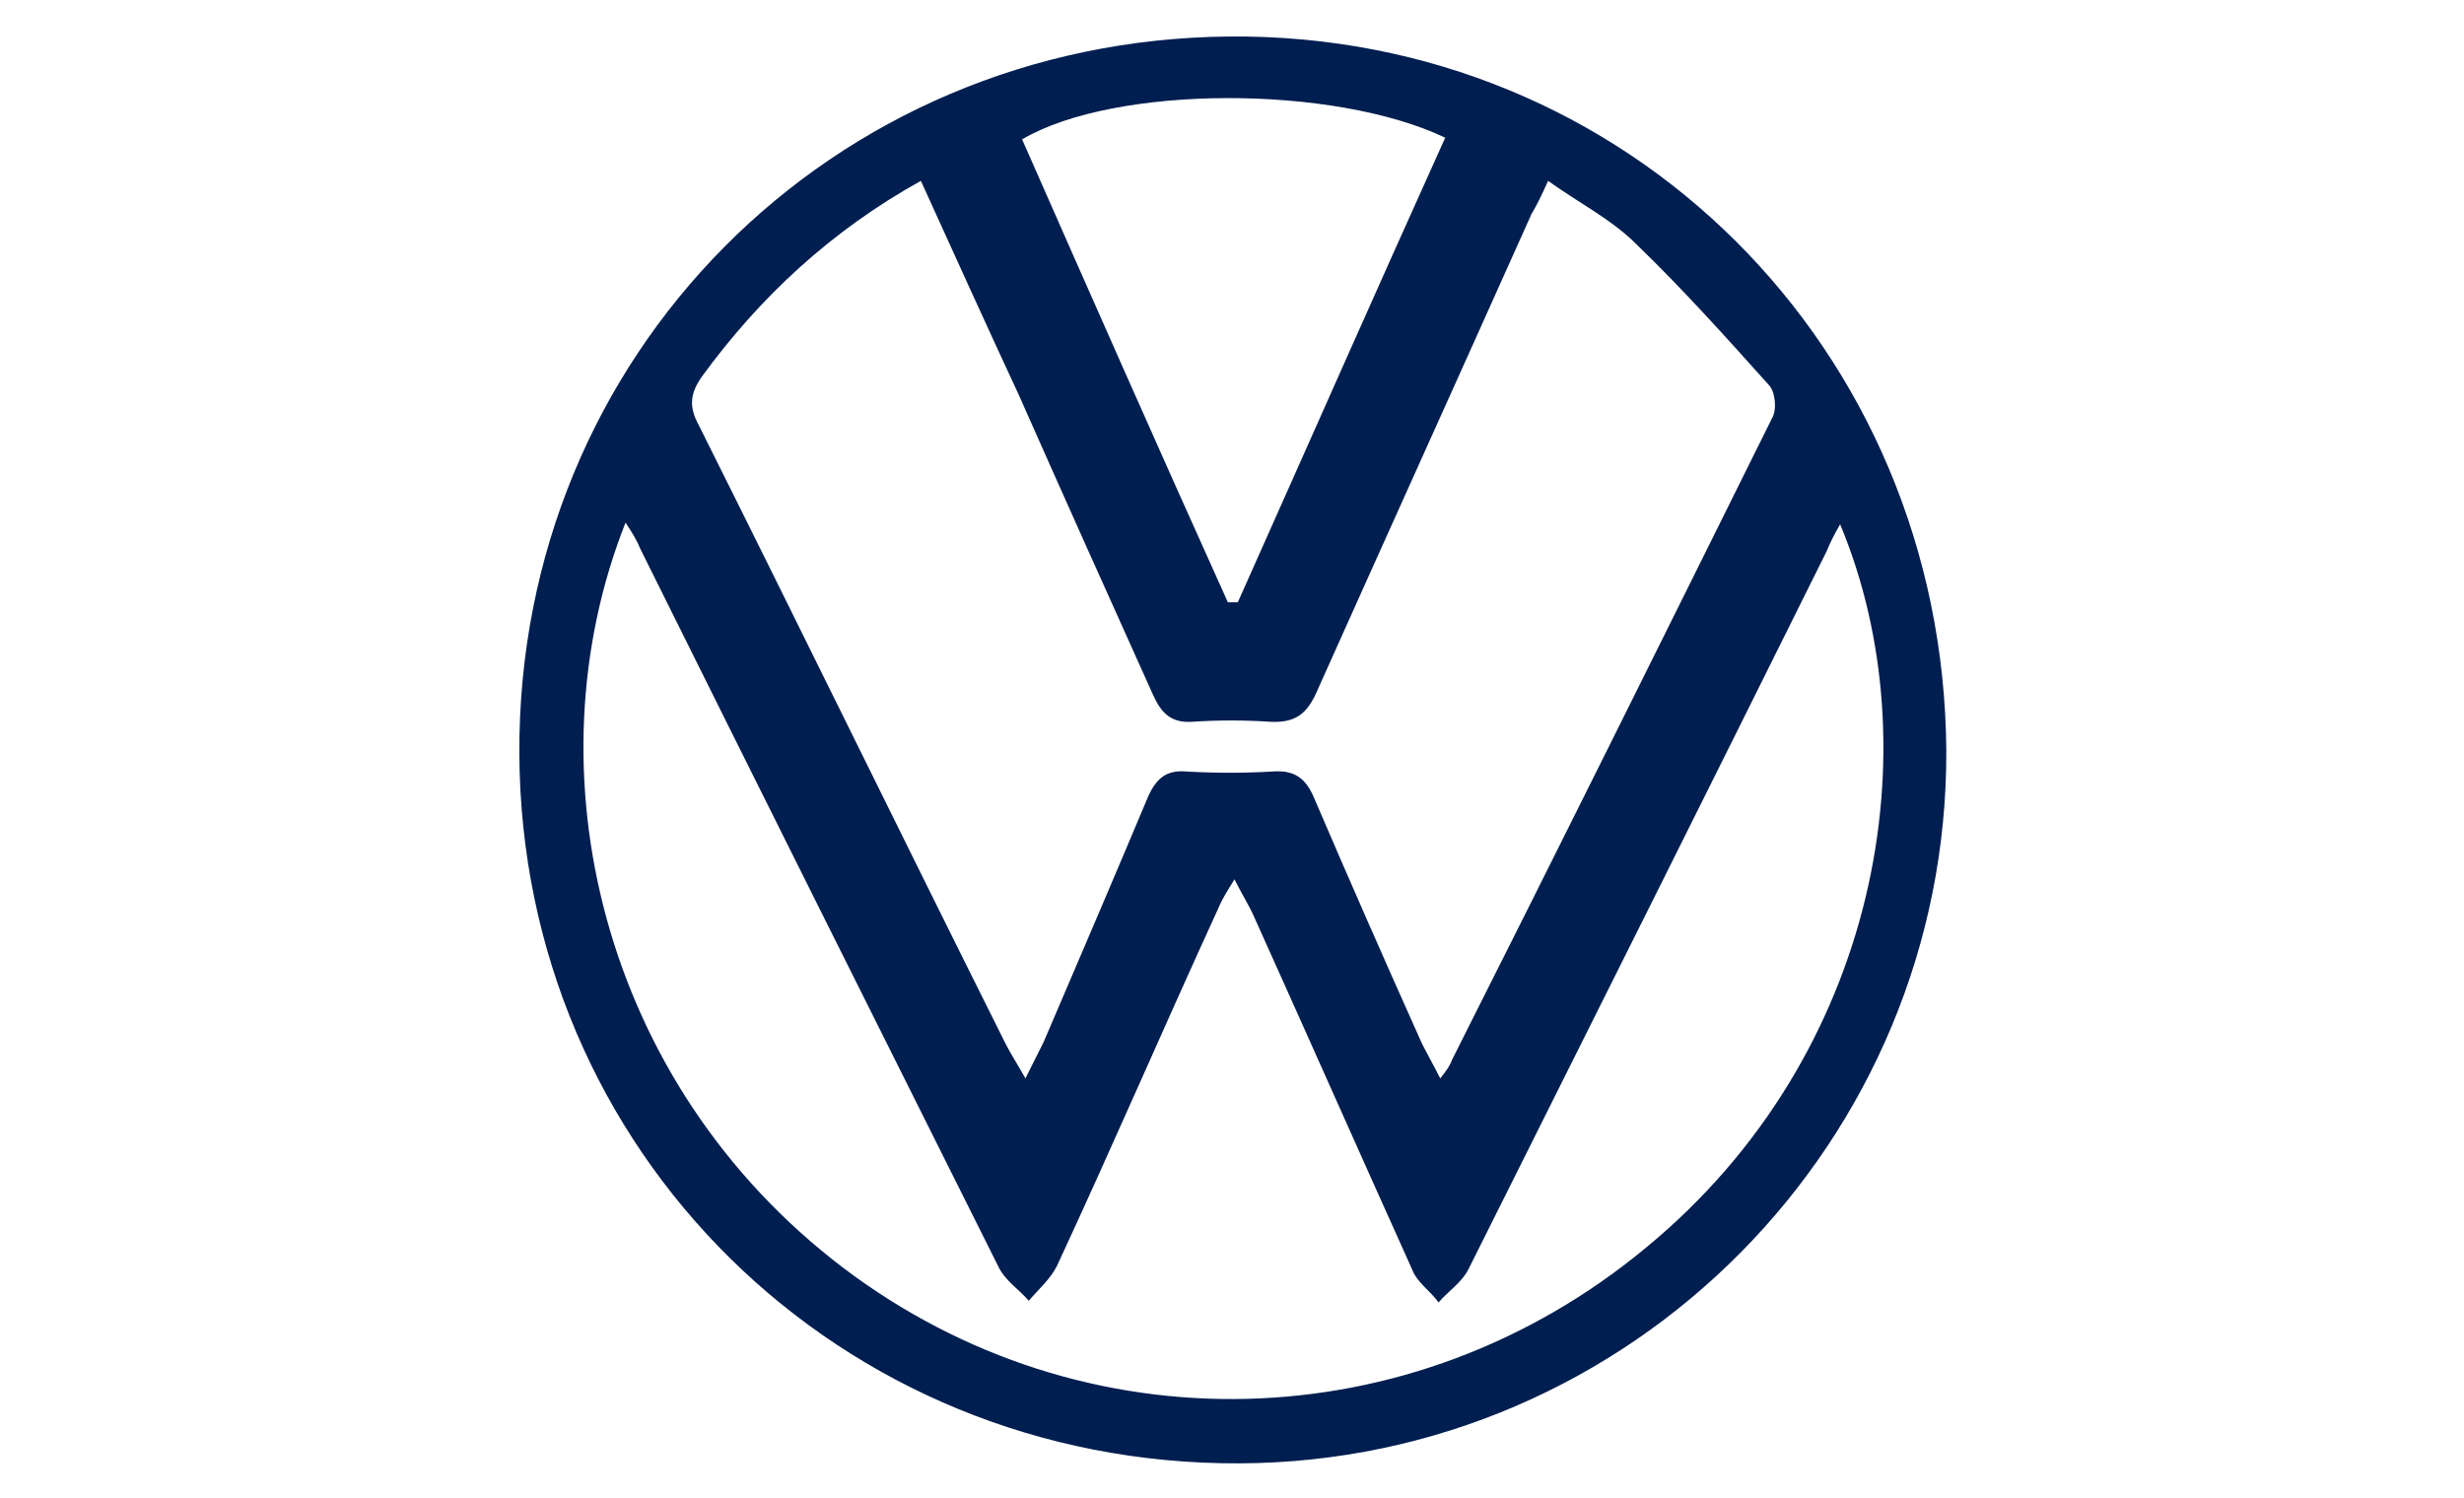 <?xml version="1.0" encoding="utf-8"?>
<!-- Generator: Adobe Illustrator 21.0.0, SVG Export Plug-In . SVG Version: 6.00 Build 0)  -->
<svg version="1.1" id="Layer_1" xmlns="http://www.w3.org/2000/svg" xmlns:xlink="http://www.w3.org/1999/xlink" x="0px" y="0px"
	 viewBox="0 0 148.5 90.3" style="enable-background:new 0 0 148.5 90.3;" xml:space="preserve">
<style type="text/css">
	.st0{display:none;}
	.st1{display:inline;fill:#CB0000;}
	.st2{display:inline;fill:#020202;}
	.st3{display:inline;fill:#040404;}
	.st4{display:inline;fill:#060606;}
	.st5{display:inline;fill:#080808;}
	.st6{display:inline;fill:#191919;}
	.st7{display:inline;fill:#030303;}
	.st8{fill:#797E88;}
	.st9{display:inline;}
	.st10{display:inline;fill:#00095B;}
	.st11{display:inline;fill:#FFFFFF;}
	.st12{fill:#EB0A1E;}
	.st13{fill:#FFFFFF;}
	.st14{fill:none;stroke:#000000;stroke-width:0.329;stroke-miterlimit:10;}
	.st15{fill:#FEFEFE;}
	.st16{fill:#0099D9;}
	.st17{fill:#001E50;}
</style>
<g class="st0">
	<path class="st1" d="M8.4,46.1c-2,0-3.9,0-5.9,0c-0.6,0-0.9-0.2-0.7-0.7c0.1-0.5-0.5-1.4,0.7-1.5C5,43.6,5,43.5,5,40.9
		c0-2.2,0-4.4,0-6.6c0-1.8-0.2-2-2-2.2c-0.4,0-1,0.2-1.2-0.3c-0.2-0.5-0.1-1.2,0-1.8c0-0.3,0.4-0.3,0.6-0.3c3.9,0,7.9,0,11.8,0
		c0.8,0,0.8,0.4,0.7,0.9c-0.1,0.5,0.5,1.4-0.6,1.4c-3,0.2-2.6,0.6-2.7,3c0,1,0.3,1.2,1.2,1.2c2.6-0.1,5.3-0.1,7.9,0
		c0.8,0,1.1-0.2,1-1c0-0.2,0-0.4,0-0.6c0-2.4,0-2.5-2.4-2.7c-1.3-0.1-0.7-1-0.8-1.5c-0.1-0.7,0.2-0.9,0.9-0.8c3.8,0,7.6,0,11.3,0
		c0.7,0,1,0.2,0.9,1c-0.1,0.6,0.4,1.4-0.9,1.5c-2.3,0.1-2.4,0.3-2.4,2.6c0,2.4,0,4.8,0,7.2c0,1.4,0.2,1.6,1.6,1.8
		c0.3,0,0.5,0.1,0.8,0.1c1.4,0,0.9,1,0.9,1.7c0.1,0.9-0.7,0.6-1.1,0.6c-3.7,0-7.3,0-11,0c-0.4,0-1.1,0.3-1-0.5
		c0.1-0.6-0.6-1.6,0.8-1.8c2.4-0.4,2.4-0.4,2.5-3c0-0.9-0.2-1.3-1.2-1.2c-2.7,0.1-5.3,0-8,0c-0.6,0-1,0.1-0.9,0.8c0,0.1,0,0.3,0,0.4
		c0,2.7,0,2.7,2.6,3c1.2,0.1,0.5,1,0.7,1.5c0.2,0.6-0.2,0.8-0.7,0.7C12.3,46.1,10.3,46.1,8.4,46.1z"/>
	<path class="st1" d="M81.4,41.8c0-3,0.1-5.7,0-8.4c0-1.4-1.3-1.2-2.2-1.3c-0.7-0.1-1-0.3-1-1c-0.1-1.2,0.3-1.4,1.4-1.4
		c2.7,0.1,5.5,0,8.2,0c0.7,0,1,0.1,0.9,0.9c-0.1,0.6,0.5,1.5-0.8,1.5c-0.2,0-0.4,0-0.7,0c-1.6,0.2-1.8,0.5-1.8,2c0,3.6,0,7.3,0,10.9
		c0,0.8-0.1,1.1-1,1.1c-2.3-0.1-4.6-0.1-6.9,0c-0.9,0-1.5-0.3-2.1-1c-2.5-3.4-5.1-6.7-7.7-10.1c-0.2-0.2-0.3-0.5-0.7-0.6
		c0,2.8,0,5.5,0,8.2c0,0.6,0.4,1,1.1,1.1c0.3,0,0.7,0.1,1,0.2c1.2,0.2,1.5,0.7,1.3,1.9c-0.1,0.4-0.4,0.4-0.6,0.4c-3.1,0-6.2,0-9.2,0
		c-0.6,0-0.8-0.3-0.7-0.8c0.1-0.5-0.5-1.3,0.6-1.5c2.6-0.3,2.6-0.2,2.6-3.1c0-2.2,0-4.3,0-6.5c0-1.8-0.2-2-2-2.2
		c-1.1-0.1-1.7-1-1.3-2.1c0.1-0.4,0.4-0.3,0.7-0.3c3.6,0,7.1,0,10.7,0c0.8,0,1.4,0.5,1.8,1.1c2.5,3.3,4.9,6.5,7.4,9.7
		C80.7,40.9,80.9,41.2,81.4,41.8z"/>
	<path class="st2" d="M48.5,54.9c1-0.3,1.5,0,1.7,1c0.3,1.3,0.8,2.6,1.3,4.2c0.5-1.6,0.9-2.9,1.3-4.2c0.2-0.6,0.4-1.1,1.3-1
		c0.8,0,1.1,0.2,1.3,1c0.4,1.4,0.9,2.7,1.4,4.3c0.5-1.5,0.9-2.8,1.3-4.2c0.2-0.9,0.6-1.3,1.7-0.9c-0.6,1.9-1.2,3.9-1.9,5.8
		c-0.2,0.6-0.9,0.2-1.4,0.3c-0.4,0.1-0.7-0.1-0.8-0.6c-0.4-1.4-0.9-2.9-1.5-4.6c-0.5,1.5-1,2.7-1.3,4c-0.2,1.3-1,1.2-2,1.2
		c-0.3,0-0.4-0.1-0.5-0.4C49.7,58.7,49.1,56.8,48.5,54.9z"/>
	<path class="st3" d="M129.8,55.4c-0.2,0.1-0.4,0.2-0.6,0.3c-0.4,0-0.4-0.2-0.3-0.5c1.4-1.2,2.9-1.1,4,0.6c0.2-0.2,0.4-0.5,0.6-0.7
		c0.8-0.7,1.7-0.9,2.7-0.6c1,0.3,1.5,1,1.6,1.9c0.1,1.3,0.1,2.7,0.1,4c0,0.5-0.2,0.6-0.6,0.6c-0.4,0-0.7,0-0.7-0.5
		c0-1.1,0-2.2,0-3.3c0-0.8-0.2-1.6-1.1-1.8c-0.9-0.2-1.7,0.3-2,1.3c-0.4,1.2-0.1,2.3-0.2,3.5c0,0.4,0.1,0.8-0.6,0.8
		c-0.6,0-0.7-0.2-0.7-0.8c0-1,0-1.9,0-2.9c0-0.7-0.2-1.4-0.7-1.9C130.7,55.3,130.3,55.3,129.8,55.4z"/>
	<path class="st2" d="M13.4,55.6c0.6-0.3,1-0.6,1.5-0.8c2.3-0.7,4,0.5,4,2.9c0,0.9,0,1.7,0,2.6c0,0.5-0.1,0.7-0.6,0.7
		c-0.6,0-0.7-0.2-0.7-0.7c0-0.9,0-1.8,0-2.7c0-1.4-0.5-2-1.6-2.1c-1.1-0.2-2.2,0.6-2.5,1.7c-0.3,1-0.1,2-0.1,3c0,0.5,0,0.9-0.7,0.8
		c-0.7,0-0.6-0.4-0.6-0.8c0-2.2,0-4.4,0-6.5c0-0.4-0.1-0.8,0.6-0.8c0.6,0,0.6,0.3,0.6,0.8C13.4,54.3,13.4,54.9,13.4,55.6z"/>
	<path class="st4" d="M6.5,52.9c1.1,0,2.3,0,3.4,0c0.4,0,0.7,0,0.7,0.5c0,0.5-0.3,0.5-0.7,0.5c-0.1,0-0.2,0-0.3,0
		c-2.5,0-2.5,0-2.5,2.6c0,1.3,0,2.6,0,3.9c0,0.5-0.1,0.7-0.7,0.7c-0.6,0-0.7-0.2-0.7-0.7c0-1.9,0-3.8,0-5.7c0-0.6-0.2-0.8-0.8-0.8
		c-0.7,0-1.3,0-2,0c-0.3,0-0.7,0.1-0.7-0.5c0-0.6,0.4-0.5,0.7-0.5C4.2,52.9,5.4,52.9,6.5,52.9z"/>
	<path class="st3" d="M86.9,58.6c0-0.4,0-0.8,0-1.2c0-0.6,0.1-1.2-0.9-1.1c-0.3,0-0.5-0.1-0.5-0.4c0-0.4,0.2-0.5,0.5-0.5
		c0.7,0.1,0.8-0.3,0.9-0.9c0.2-1.4,1.8-2.2,3.2-1.7c0.3,0.1,0.3,0.3,0.3,0.5c0,0.3-0.1,0.4-0.4,0.4c-0.3,0-0.7,0-1,0
		c-0.7,0.1-0.9,0.6-0.8,1.2c0,0.7,0.6,0.3,0.9,0.5c0.4,0.2,1.3-0.5,1.3,0.5c0,0.8-0.8,0.4-1.2,0.4c-0.8,0-1,0.2-1,1
		c0.1,1,0,2.1,0,3.1c0,0.4-0.1,0.7-0.6,0.7c-0.5,0-0.7-0.2-0.7-0.7C86.9,59.8,86.9,59.2,86.9,58.6z"/>
	<path class="st5" d="M70.3,55.9c0.7-0.8,1.4-1.4,2.4-1.4c0.3,0,0.7-0.1,0.7,0.5c0,0.4-0.2,0.5-0.6,0.6c-1.9,0.3-2.4,0.9-2.4,2.8
		c0,0.7,0,1.3,0,2c0,0.5,0,0.7-0.6,0.7c-0.6,0-0.7-0.3-0.6-0.8c0-1.6,0-3.2,0-4.9c0-0.4-0.2-0.8,0.5-0.9c0.8,0,0.5,0.5,0.6,0.9
		C70.2,55.5,70.3,55.6,70.3,55.9z"/>
	<path class="st3" d="M106.7,55.7c0.7-0.7,1.3-1.3,2.3-1.3c0.3,0,0.7-0.1,0.7,0.4c0,0.4-0.2,0.5-0.6,0.6c-2,0.3-2.4,0.9-2.5,3
		c0,0.6,0,1.3,0,1.9c0,0.4-0.1,0.7-0.6,0.7c-0.5,0-0.6-0.2-0.6-0.7c0-1.7,0-3.3,0-5c0-0.4-0.2-0.8,0.5-0.9c0.6,0,0.6,0.4,0.6,0.8
		C106.6,55.4,106.7,55.5,106.7,55.7z"/>
	<path class="st3" d="M128.9,55.2c0,0.2,0.1,0.4,0.3,0.5c-1,1.4-0.7,2.9-0.7,4.5c0,1-0.4,1.1-1.2,0.7c-0.2-1.9,0-3.7-0.1-5.6
		c0-0.3,0-0.5,0.4-0.5c0.3,0,0.6-0.1,0.7,0.3c0,0.2,0,0.5,0.3,0.4C128.8,55.4,128.8,55.3,128.9,55.2z"/>
	<path class="st6" d="M128.7,55.4c-0.1,0.2-0.3,0.3-0.4,0c-0.1-0.3-0.1-0.7-0.6-0.6c-0.5,0.1-0.3,0.6-0.3,0.9c0,1.7,0,3.4-0.1,5.1
		c-0.1-1.9-0.1-3.9-0.2-5.8c0-0.3,0.1-0.5,0.5-0.4c0.3,0,0.7-0.2,0.8,0.3C128.5,55.1,128.4,55.4,128.7,55.4z"/>
	<path class="st6" d="M129.8,55.4c0.5-0.3,0.9-0.3,1.3,0.1C130.7,55.5,130.3,55.4,129.8,55.4z"/>
	<path class="st1" d="M111.8,30.6c-1.1-0.4-2.3-0.7-3.6-0.8c-2.9-0.2-5.8,0-8.2-0.1c-3.4,0-6.4,0-9.3,0c-0.6,0-0.8,0.1-0.8,0.8
		c0,1.5,0,1.5,1.5,1.6c0.9,0.1,1.6,0.4,1.6,1.4c0,3,0,5.9,0,8.9c0,0.7-0.3,1.2-1.1,1.3c-0.4,0-0.8,0.2-1.2,0.2
		c-1.3,0-0.7,0.9-0.8,1.5c-0.2,0.7,0.3,0.7,0.9,0.7c5.5,0,11.1,0,16.6,0c1.4,0,2.7-0.3,4-0.7c3.4-1.1,5.4-3.8,5.5-7.2
		C117,34.5,115.3,31.9,111.8,30.6z M109.4,38.7c-0.1,2.8-1.3,4.1-4.2,4.3c-1.7,0.1-3.3,0-5,0c-0.5,0-0.7-0.2-0.7-0.7
		c0-1.4,0-2.9,0-4.3c0-1.4,0-2.9,0-4.3c0-0.5,0.1-0.7,0.7-0.7c1.8,0,3.6,0,5.3,0.1c2.4,0.1,3.7,1.4,3.8,3.9
		C109.4,37.5,109.4,38.1,109.4,38.7z"/>
	<path class="st1" d="M59.1,37.4C58.9,34,57,31.9,54,30.5c-2.6-1.2-5.4-1.4-8.3-1.4c-3.1,0-6.1,0.3-8.9,1.6
		c-2.9,1.5-4.6,3.8-4.6,7.1c0,3.3,1.6,5.7,4.6,7.2c2.2,1.1,4.5,1.5,6.9,1.6c3.6,0.2,7.1,0.1,10.5-1.4C57.5,43.7,59.2,41.2,59.1,37.4
		z M51.3,40.1c-0.4,1.8-1.5,2.8-3.2,3.3c-1.6,0.4-3.3,0.4-4.9-0.1c-1.5-0.4-2.5-1.3-2.9-2.8c-0.5-1.7-0.5-3.4,0-5.1
		c0.5-1.6,1.6-2.4,3.1-2.8c0.8-0.2,1.6-0.3,2.4-0.3c0.6,0.1,1.2,0.1,1.8,0.2c2.3,0.4,3.6,1.7,3.9,4C51.6,37.6,51.6,38.9,51.3,40.1z"
		/>
	<path class="st1" d="M145.9,43.8c-1.9,0-2.8-1.1-3.7-2.5c-2.2-3.5-4.5-6.9-6.7-10.3c-0.6-0.9-1.3-1.3-2.4-1.3c-3.5,0-7,0-10.6,0
		c-1.6,0-1.4-0.3-1.4,1.4c0,0.7,0.2,1,0.9,1c0.5,0,1,0.1,1.4,0.2c1.4,0.2,1.6,0.6,0.9,1.9c-1.6,2.6-3.2,5.1-4.7,7.7
		c-0.8,1.4-1.7,2.1-3.2,2c-1.3,0-0.7,1-0.8,1.5c-0.2,0.7,0.3,0.7,0.9,0.7c2.7,0,5.5,0,8.2,0c1.6,0,1.6,0,1.5-1.6
		c-0.1-1.2-1.1-0.6-1.6-0.8c-0.5-0.2-1.2-0.2-1.1-0.8c0.1-0.7,0.4-1.7,1.3-1.7c3.1-0.1,6.2-0.1,9.3,0c0.8,0,1.1,0.9,1.2,1.6
		c0.1,0.8-0.6,0.8-1.2,0.9c-0.4,0.1-0.7,0.1-1.1,0.2c-1.2,0.2-0.4,1.1-0.6,1.7c-0.2,0.6,0.3,0.6,0.7,0.6c2.1,0,4.2,0,6.3,0
		c2,0,4.1,0,6.1,0c0.4,0,1.1,0.3,1-0.6C146.6,44.9,147.3,43.8,145.9,43.8z M126.3,38.2c1-1.6,1.9-3.1,2.9-4.6
		c0.3-0.4,0.4-0.1,0.6,0.1c0.9,1.4,1.8,2.9,2.8,4.5C130.4,38.2,128.5,38.2,126.3,38.2z"/>
	<path class="st7" d="M100.4,53c-1.5-0.3-3-0.1-4.5-0.1c-0.6,0-0.6,0.3-0.6,0.7c0,1.1,0,2.2,0,3.3c0,1.1,0,2.3,0,3.4
		c0,0.3-0.1,0.7,0.5,0.7c1.6-0.1,3.3,0.2,4.9-0.2c2-0.5,3.1-1.9,3.1-3.9C103.7,54.8,102.5,53.4,100.4,53z M100.4,59.9
		c-1.1,0.3-2.2,0.2-3.3,0.2c-0.5,0-0.5-0.3-0.5-0.7c0-0.8,0-1.7,0-2.5c0-0.8,0-1.6,0-2.4c0-0.3,0-0.6,0.4-0.6c1.1,0,2.2-0.1,3.3,0.2
		c1.5,0.4,1.9,1.1,2,2.8C102.4,58.5,101.7,59.5,100.4,59.9z"/>
	<path class="st7" d="M37.1,53c-1.4-0.3-2.8-0.1-4.2-0.1c-0.7,0-0.8,0.2-0.8,0.8c0,1.1,0,2.2,0,3.3c0,1.1,0,2.1,0,3.2
		c0,0.4-0.1,0.8,0.6,0.8c0.7,0,0.7-0.4,0.7-0.8c0-0.5,0-1,0-1.6c0-0.6,0.2-0.8,0.8-0.8c1,0,2.1,0.1,3.1-0.1c1.4-0.3,2.1-1.2,2.1-2.6
		C39.2,54,38.5,53.3,37.1,53z M36.7,56.9c-1,0.2-1.9,0.1-2.9,0.1c-0.3,0-0.5-0.1-0.5-0.4c0-0.7,0-1.5,0-2.2c0-0.4,0.3-0.5,0.6-0.5
		c0.4,0,0.8,0,1.2,0c0,0,0,0,0,0c0.5,0,1-0.1,1.4,0c0.8,0.1,1.3,0.5,1.3,1.4C37.9,56.1,37.6,56.7,36.7,56.9z"/>
	<path class="st7" d="M125.4,60.4c0-0.6,0-1.3,0-1.9c0,0,0,0,0,0c0-0.4,0-0.7,0-1.1c0.1-1.1-0.1-2.2-1.3-2.7c-1.2-0.5-2.4-0.5-3.6,0
		c-0.5,0.2-1.3,0.5-1,1.2c0.2,0.4,0.9,0.1,1.5-0.2c0.8-0.6,2.2-0.5,2.8,0.1c0.3,0.3,0.4,0.6,0.3,1c-0.1,0.4-0.5,0.2-0.8,0.2
		c-0.9,0-1.9,0-2.8,0.3c-0.9,0.3-1.5,0.8-1.5,1.8c0,1,0.6,1.7,1.5,1.9c1.1,0.3,2.2,0.3,3.2-0.4c0.3-0.2,0.5-0.4,0.6,0.1
		c0.1,0.5,0.5,0.3,0.8,0.3C125.5,61,125.4,60.7,125.4,60.4z M123.2,60c-0.6,0.3-1.3,0.4-1.9,0.2c-0.5-0.2-0.9-0.5-0.9-1.1
		c0-0.6,0.4-0.8,0.8-1c0.5-0.2,1.1-0.2,1.7-0.2c0.3,0.2,1-0.4,1.2,0.4C124.2,59,123.9,59.7,123.2,60z"/>
	<path class="st7" d="M22.4,58.1c0.7,0,1.3,0,2,0c0.7,0,1.5,0,2.2,0c0.6,0,0.7-0.2,0.6-0.7c0-1.5-1-2.6-2.5-3
		c-1.7-0.4-3.4,0.3-4,1.8c-0.7,1.6-0.3,3.3,0.8,4.2c1.3,1,3.6,0.9,4.9-0.1c0.3-0.2,0.7-0.5,0.5-0.9c-0.2-0.3-0.8-0.2-1.1,0
		c-0.2,0.1-0.3,0.3-0.5,0.4c-1.2,0.8-2.8,0.4-3.4-0.8C21.6,58.5,21.5,58.1,22.4,58.1z M22.2,56c0.9-1.1,2.9-0.9,3.5,0.4
		c0.3,0.6,0.4,1-0.5,0.9c-0.5,0-1,0-1.4,0c-0.3,0-0.7,0-1,0c-0.3,0-0.8,0.2-1-0.2C21.6,56.7,21.9,56.3,22.2,56z"/>
	<path class="st7" d="M62.6,58.1c1.1,0,2.2,0,3.3,0c1.7,0,1.9-0.4,1.2-2c-0.2-0.5-0.5-0.9-1-1.2c-1.5-1-4-0.6-5,0.8
		c-1.1,1.6-0.7,3.9,0.8,4.8c1.8,1.1,4.2,0.6,5.3-1.1c-0.7-0.2-1.2-0.1-1.8,0.4c-1.2,0.9-2.9,0.5-3.5-0.9
		C61.8,58.4,61.8,58.1,62.6,58.1z M62.2,56.3c0.5-0.8,1.2-1.1,2.1-1c0.8,0,1.4,0.4,1.7,1.2c0.2,0.6,0.2,0.8-0.5,0.8
		c-0.5,0-1,0-1.6,0c-0.4,0-0.8,0-1.2,0C61.8,57.4,61.8,57,62.2,56.3z"/>
	<path class="st7" d="M112.6,58.1c1.4,0,2.8,0,4.2,0c0.6,0,0.7-0.2,0.7-0.8c-0.1-2.2-2.1-3.5-4.4-2.8c-1.6,0.4-2.5,1.6-2.4,3.4
		c0,1.7,0.9,2.8,2.5,3.1c1.8,0.4,3.4-0.2,4.1-1.6c-1-0.1-1-0.1-1.7,0.4c-1.3,0.9-3,0.5-3.5-0.9C111.9,58.4,112,58.1,112.6,58.1z
		 M112.3,56.2c0.5-0.8,1.3-1,2.1-0.9c0.8,0.1,1.4,0.5,1.7,1.2c0.2,0.5,0.1,0.7-0.5,0.7c-0.5,0-1,0-1.5,0c-0.4,0-0.8,0-1.2,0
		c-0.3,0-0.6,0.1-0.8-0.1C111.9,56.8,112.2,56.5,112.3,56.2z"/>
	<path class="st2" d="M44,54.4c-2.4,0-3.8,1.3-3.8,3.4c0,2.1,1.4,3.4,3.8,3.4c2.5,0,3.9-1.2,3.9-3.4C47.8,55.6,46.4,54.4,44,54.4z
		 M44,60.3c-1.5,0-2.5-1-2.6-2.5c0-1.5,0.9-2.5,2.4-2.5c1.6,0,2.5,0.9,2.6,2.4C46.5,59.2,45.5,60.3,44,60.3z"/>
	<path class="st2" d="M81,54.4c-2.4,0-3.9,1.3-3.9,3.4c0,2.1,1.4,3.4,3.8,3.4c2.4,0,3.9-1.3,3.9-3.4C84.8,55.7,83.4,54.4,81,54.4z
		 M81,60.3c-1.5,0-2.5-1-2.6-2.5c0-1.5,1-2.5,2.5-2.5c1.5,0,2.6,1,2.6,2.4C83.5,59.2,82.4,60.3,81,60.3z"/>
</g>
<g class="st0">
	<g class="st9">
		<g>
			<path class="st8" d="M112.7,23c-3.9-6.7-9.5-12.3-16.3-16.3c-6.7-3.9-14.4-6-22.2-6s-15.5,2-22.2,6c-6.8,3.9-12.4,9.5-16.3,16.3
				c-3.9,6.7-6,14.4-6,22.2s2,15.5,6,22.2c3.9,6.7,9.5,12.3,16.3,16.3c6.7,3.9,14.4,6,22.2,6s15.5-2,22.2-6
				c6.7-3.9,12.3-9.5,16.3-16.3c3.9-6.7,6-14.4,6-22.2S116.6,29.7,112.7,23z M34.3,45.1c0-7,1.8-13.9,5.4-20
				c3.5-6,8.6-11.1,14.6-14.6C60,7.3,66.4,5.4,73,5.2l-5.1,36.3L39,64C35.9,58.2,34.3,51.8,34.3,45.1z M94.2,79.8
				c-6.1,3.5-13,5.4-20,5.4c-7,0-13.9-1.8-20-5.4c-5.7-3.3-10.5-8-14-13.6l34-13.7l34,13.7C104.8,71.8,100,76.5,94.2,79.8z
				 M109.5,64L80.6,41.5L75.5,5.2c6.6,0.2,13,2,18.7,5.3c6.1,3.5,11.1,8.6,14.6,14.6c3.5,6.1,5.4,13,5.4,20
				C114.2,51.8,112.6,58.2,109.5,64z"/>
		</g>
	</g>
</g>
<g class="st0">
	<path class="st9" d="M119.1,43.6c0,19.2-10.8,35.4-27.1,42.3c-6.6,2.8-13.5,4-20.6,3.5c-18.9-1.2-34.4-13.7-39.9-30.6
		c-2-6-2.6-12.2-1.9-18.5C31.5,23.5,43,9.1,59,3.4c6.3-2.2,12.7-3,19.4-2.5c17.3,1.5,32.4,13.1,38.3,29.5
		C118.3,35.2,119.1,40.1,119.1,43.6z M74.4,4.9C74.2,4.9,74.1,5,74.1,5c-1.3,12.4-2.5,24.9-3.8,37.4c-0.8-0.4-1.5-0.9-2.3-1.3
		c-0.3-0.2-0.4-0.4-0.3-0.7c0.9-5.8,1.9-11.6,2.8-17.4c0.8-5.3,1.7-10.5,2.6-15.8c0.1-0.6,0.2-1.2,0.3-1.9
		c-6.3,0.1-12.2,1.4-17.7,4.2c-7.9,4-13.8,9.9-17.8,17.7c-4.1,8.2-5.3,16.7-3.5,25.7c0.9,4.3,2.4,8.4,4.5,12.3
		c9.4-7.8,18.7-15.5,28-23.3c0.9,0.5,1.7,1,2.7,1.5c-5.4,3.9-10.7,7.7-16,11.5c-5.3,3.8-10.6,7.6-15.9,11.4c0.1,0.1,0.1,0.2,0.2,0.3
		c0.4-0.2,0.9-0.4,1.3-0.7C50.5,59.5,61.8,53,73,46.5c0.2-0.1,0.4-0.2,0.7-0.3c0,2.4,0,4.6,0,6.9c0,0.2-0.3,0.4-0.4,0.5
		c-9.7,3.7-19.3,7.4-29,11.1c-1.5,0.6-2.9,1.1-4.4,1.7c6.1,10.5,18.7,19.2,34.5,19c14.7-0.2,26.2-6.6,34.4-18.9
		c-0.4-0.1-0.6-0.2-0.8-0.3c-10.9-4.2-21.8-8.3-32.6-12.5c-0.4-0.1-0.5-0.3-0.5-0.7c0-2.1,0-4.1,0-6.2c0-0.1,0-0.3,0-0.5
		c3.9,2.2,7.7,4.4,11.5,6.6c3.8,2.2,7.6,4.4,11.4,6.6c3.8,2.2,7.5,4.4,11.4,6.5c0.1-0.1,0.1-0.2,0.2-0.3
		C99.2,58.3,89,50.9,78.8,43.5c0.9-0.5,1.8-1,2.7-1.5c4.7,3.9,9.3,7.8,14,11.6c4.7,3.9,9.3,7.8,14,11.6c6.8-12,8.1-28.3-1.6-42.1
		c-8-11.4-19.1-17.1-33-18c0.7,3.9,1.3,7.6,1.9,11.3c1.4,7.9,2.7,15.8,4.1,23.7c0.1,0.4,0,0.6-0.4,0.8c-1.8,1-3.6,2.1-5.4,3.1
		c-0.2,0.1-0.3,0.2-0.6,0.3C74.5,31.2,74.4,18,74.4,4.9z M38.8,70.9c-0.1-0.3-0.2-0.5-0.4-0.8c-1.3-2.8-2.8-5.6-3.9-8.4
		C33,58,32.4,54,32.1,50.1c-0.5-5.7,0-11.4,1.8-16.9c5-15.9,18.8-27.4,35.3-29.5C75.9,2.8,82.4,3.6,88.8,6
		c9.6,3.6,16.9,10.1,22.5,18.5c2.5,3.8,4.1,8.1,5.5,12.4c0.1,0.2,0.2,0.4,0.2,0.6c-1.8-13-12.1-29.4-32.1-34.3
		C65.8-1.6,46,6.7,36.2,24C26.3,41.5,30.3,58.5,38.8,70.9z M111.6,26.9c0,0.2,0,0.3,0,0.4c0.1,0.2,0.1,0.3,0.2,0.5
		c3.5,7.2,4.8,14.8,3.6,22.7c-0.7,5.1-2.4,9.9-4.8,14.5c-0.2,0.4-0.3,0.8-0.4,1.3c-0.1,0.1-0.2,0.3-0.3,0.4
		c-0.2,0.2-0.5,0.4-0.6,0.6c-9.6,14.9-27.3,22-44.6,18c-10.8-2.6-19.3-8.5-25.5-17.8c-0.5-0.7-0.6-0.8-1.3-0.2
		c0.1,0.1,0.1,0.3,0.2,0.4c2.2,4.1,5.2,7.7,8.8,10.7c6.5,5.5,14.1,8.5,22.6,9.3c5.3,0.5,10.6,0.2,15.8-1.2
		c11.9-3.3,20.9-10.4,26.9-21.2c3.1-5.6,4.7-11.7,5.1-18.2c0.1-2.8,0-5.6-0.7-8.3c-1.1-3.9-2.6-7.6-4.5-11.1
		C111.9,27.4,111.8,27.2,111.6,26.9z M37.4,66.4c0.8-0.6,0.8-0.6,0.6-1c-1.6-3-2.8-6.1-3.8-9.3c-0.1-0.3-0.2-0.6-0.3-0.8
		c-0.1,0-0.1,0-0.2,0.1C34.4,59.2,35.8,62.8,37.4,66.4z"/>
	<path class="st9" d="M100.4,60.2c-8.3-4.9-16.7-9.8-25.1-14.7c0.6-0.4,1.2-0.7,1.7-1c0.1-0.1,0.4,0.1,0.6,0.2
		c4.7,3.2,9.5,6.3,14.2,9.5c2.7,1.8,5.4,3.6,8.1,5.4c0.2,0.1,0.4,0.3,0.6,0.4C100.5,60.1,100.4,60.2,100.4,60.2z"/>
	<path class="st9" d="M74.1,15.4C74,25,74,34.6,73.9,44.4c-0.6-0.4-1.2-0.7-1.7-1C72.1,43.3,72,43.1,72,43c0.3-4.1,0.6-8.2,0.8-12.3
		c0.2-3.3,0.4-6.6,0.7-9.9c0.1-1.7,0.2-3.5,0.4-5.2c0-0.1,0-0.2,0.1-0.3C74,15.4,74.1,15.4,74.1,15.4z"/>
	<path class="st9" d="M73.2,45.5c-2.8,1.5-5.4,3-8.1,4.5c0-0.1-0.1-0.1-0.1-0.2c0.1-0.1,0.3-0.3,0.4-0.4c1.9-1.5,3.8-3.1,5.6-4.6
		c0.3-0.3,0.5-0.3,0.9-0.1C72.3,45,72.7,45.2,73.2,45.5z"/>
</g>
<g class="st0">
	<path class="st10" d="M73.8,71.7c-3.8,0-7.7-0.1-11.5-0.4c-3.2-0.2-6.4-0.5-9.7-0.8c-4.4-0.4-8.8-1.1-13.1-1.9
		c-5-1-10-2.2-14.9-3.8c-4.7-1.5-9.2-3.4-13.5-5.9c-2.5-1.5-4.8-3.1-6.8-5.2c-1.6-1.6-2.8-3.4-3.5-5.6c-0.9-3-0.5-5.8,1.1-8.4
		c1-1.7,2.3-3.2,3.8-4.5c2.7-2.4,5.8-4.3,9.1-5.9c3.9-1.9,8-3.4,12.1-4.6c4.5-1.4,9.1-2.4,13.8-3.3c2.8-0.5,5.7-0.9,8.5-1.3
		c2.6-0.3,5.2-0.6,7.8-0.8c6.6-0.6,13.2-0.8,19.8-0.7c3.2,0.1,6.4,0.2,9.6,0.3c3.8,0.2,7.7,0.6,11.5,1c6.5,0.8,13,1.9,19.3,3.6
		c4.9,1.3,9.7,2.8,14.3,4.8c3.2,1.4,6.3,3,9.1,5.1c2.1,1.6,4,3.3,5.5,5.5c0.9,1.4,1.6,3,1.9,4.7c0.3,2.2-0.1,4.3-1.1,6.3
		c-1,2.1-2.6,3.8-4.3,5.3c-2.6,2.3-5.5,4-8.5,5.5c-4.7,2.4-9.7,4.1-14.8,5.5c-4.2,1.2-8.5,2.1-12.8,2.8c-3.3,0.5-6.6,1-9.8,1.4
		c-3.8,0.5-7.6,0.8-11.5,1C81.4,71.6,77.6,71.7,73.8,71.7C73.8,71.8,73.8,71.7,73.8,71.7z M75.2,69.5C75.2,69.4,75.2,69.4,75.2,69.5
		c4.4-0.1,8.7-0.2,13.1-0.5c2.7-0.2,5.5-0.4,8.2-0.7c2.5-0.3,5.1-0.6,7.6-1c3.7-0.5,7.3-1.3,11-2.1c5.1-1.2,10.2-2.7,15-4.8
		c3.3-1.4,6.5-3.1,9.4-5.2c1.7-1.3,3.3-2.8,4.5-4.6c1-1.5,1.7-3.1,1.8-4.9c0.2-2-0.4-3.9-1.5-5.7c-1.1-1.8-2.6-3.3-4.2-4.6
		c-2.5-2-5.3-3.6-8.3-5c-4.5-2.1-9.2-3.6-14.1-4.9c-5.9-1.5-11.8-2.7-17.8-3.4c-3.2-0.4-6.5-0.8-9.7-1c-3.4-0.3-6.8-0.4-10.1-0.5
		c-5.7-0.2-11.3-0.1-17,0.2c-3.7,0.2-7.5,0.5-11.2,1c-3.2,0.4-6.4,0.9-9.6,1.4c-4,0.7-8,1.6-11.9,2.6c-5,1.4-9.8,3-14.4,5.3
		c-2.6,1.3-5.1,2.8-7.3,4.7c-1.5,1.3-2.9,2.7-3.9,4.5c-1.1,2-1.6,4-1.2,6.3c0.3,1.9,1.2,3.5,2.4,5c1.7,2.1,3.9,3.8,6.2,5.3
		c3.5,2.2,7.2,3.8,11.1,5.2c6.2,2.2,12.6,3.8,19.1,4.9c3.8,0.7,7.6,1.2,11.4,1.6c3.3,0.3,6.5,0.6,9.8,0.8
		C67.4,69.3,71.3,69.3,75.2,69.5z"/>
	<path class="st10" d="M74.7,67.3c-3.5-0.1-6.9-0.2-10.4-0.3c-2.6-0.1-5.2-0.3-7.8-0.6c-2.8-0.3-5.5-0.6-8.3-0.9
		c-7.1-0.9-14-2.3-20.8-4.4c-3.9-1.2-7.6-2.6-11.2-4.5c-2.5-1.3-4.9-2.9-6.9-4.9c-1-1-1.8-2.1-2.4-3.4c-1.2-2.6-1-5.2,0.5-7.7
		c1.1-1.8,2.6-3.3,4.3-4.5c2.9-2.2,6.2-3.8,9.6-5.2c4.8-1.9,9.7-3.3,14.7-4.5c3.5-0.8,7-1.5,10.6-1.9c3.2-0.4,6.5-0.8,9.8-1.2
		c7.3-0.7,14.6-1,21.9-0.8c3.9,0.1,7.8,0.3,11.6,0.5c4.4,0.3,8.8,0.8,13.2,1.4c5.7,0.8,11.4,2,17,3.6c3.9,1.1,7.8,2.5,11.4,4.2
		c2.8,1.3,5.4,2.8,7.7,4.8c1.2,1,2.2,2.1,3,3.5c1.7,2.9,1.7,5.8,0,8.7c-1,1.6-2.3,2.9-3.7,4c-2.5,2-5.3,3.5-8.2,4.8
		c-4.7,2.1-9.6,3.6-14.6,4.8c-4.1,1-8.2,1.8-12.4,2.4c-3.6,0.5-7.2,1-10.9,1.3C86.4,67,80.5,67.3,74.7,67.3z M84.2,51.5
		c0.1,0.1,0.1,0.1,0.1,0.1c0,0.1,0,0.1,0,0.2c0.1,0.7,0.2,1.4,0.6,2c0.9,1.3,2.2,1.8,4,1.4c1.1-0.2,2-0.7,2.9-1.3
		c0.1-0.1,0.2-0.1,0.3-0.1c0,0.1,0,0.2,0.1,0.3c0,0,0,0.1,0,0.1c-0.1,0.8-0.1,1.6,0,2.4c0.3,1.7,1.2,3.1,2.9,3.7
		c1.1,0.4,2.3,0.3,3.4-0.1c1.4-0.5,2.5-1.3,3.6-2.3c0.1-0.1,0.2-0.1,0.3-0.2c0,0.1,0.1,0.2,0.1,0.3c0.2,1.8,1.6,2.9,3.4,2.7
		c1.2-0.1,2.2-0.5,3.2-1.1c2.9-1.7,5.1-4.2,7.3-6.7c0.1-0.2,0.1-0.3,0-0.4c-0.2-0.2-0.5-0.4-0.7-0.6c-0.4-0.3-0.4-0.3-0.8,0
		c-1.2,1.2-2.4,2.3-3.6,3.5c-0.7,0.6-1.4,1.2-2.2,1.7c-0.5,0.4-1.1,0.6-1.8,0.6c-0.6,0-1-0.5-0.9-1.2c0.1-0.3,0.2-0.5,0.3-0.8
		c0.2-0.4,0.4-0.8,0.7-1.2c2.3-3.6,4.5-7.1,6.8-10.6c1.5-2.4,3.1-4.8,4.6-7.1c0.1-0.1,0.1-0.2,0.1-0.3c0-0.1-0.2-0.1-0.3-0.1
		c-1.3,0-2.5,0-3.8,0c-0.2,0-0.4,0.1-0.5,0.3c-1.4,2.1-2.8,4.2-4.2,6.4c-0.8,1.3-1.7,2.5-2.5,3.8c-0.1,0.1-0.2,0.2-0.3,0.3
		c-0.1-0.1-0.1-0.2-0.2-0.3c-0.1-0.7-0.5-1.2-1-1.6c-0.9-0.8-1.9-1-3-1.1c-1.5,0-2.8,0.5-4.1,1.2c-1.3,0.7-2.4,1.7-3.5,2.7
		c-1.3,1.2-2.6,2.4-4.1,3.4c-0.7,0.5-1.5,0.9-2.4,1c-1.3,0.2-2.3-0.5-2.5-1.7c-0.1-0.4,0-0.7,0-1.1c0.1-0.9,0.6-1.7,1.3-2.4
		c0.1-0.1,0.2-0.1,0.2-0.1c0.1,0,0.1,0.2,0.1,0.2c0,0,0,0.1,0,0.1c-0.2,1.2,0.7,2.2,1.9,2.3c1.2,0.1,2.4-0.7,2.9-2
		c0.8-2.1-0.5-4.1-2.8-4.1c-1.1,0-2.1,0.4-3,1c-0.7,0.5-1.4,1.1-1.9,1.9c-0.1,0.1-0.2,0.2-0.3,0.3c0-0.1-0.1-0.3-0.1-0.4
		c0-0.4,0-0.7-0.1-1.1c-0.2-1.3-1-2-2.3-2.1c-0.6-0.1-1.2,0-1.7,0.2c-1.4,0.4-2.5,1.3-3.5,2.3c-0.8,0.8-1.6,1.7-2.4,2.6
		c-0.1,0.1-0.2,0.1-0.3,0.2c0-0.1-0.1-0.2-0.1-0.4c0-0.3-0.1-0.7-0.1-1c-0.1-0.9-0.4-1.8-0.9-2.6c-0.3-0.4-0.7-0.6-1.1-0.4
		c-0.4,0.2-0.8,0.5-1.3,0.7c-0.4,0.3-0.5,0.5-0.4,1c0.1,0.6,0.3,1.3,0.3,1.9c0.2,2.3-0.3,4.4-1.7,6.3c-0.9,1.2-2,2.1-3.4,2.5
		c-1.7,0.5-3.2-0.4-3.5-2.1c-0.1-0.7-0.1-1.3,0.1-1.9c0.5-2,1.7-3.6,3.3-4.8c1-0.8,2.2-1.4,3.4-1.8c0.4-0.2,0.5-0.2,0.3-0.7
		c-0.1-0.3-0.2-0.5-0.3-0.8c-0.1-0.3-0.3-0.5-0.6-0.5c-0.2,0-0.4-0.1-0.7,0c-2.8,0.4-5.2,1.6-7.1,3.7c-1.3,1.4-2.2,3-2.9,4.8
		c-0.4,1-0.9,2-1.8,2.8c-0.6,0.5-1.1,1-1.7,1.6c-0.3,0.3-0.3,0.4-0.1,0.7c0.2,0.3,0.4,0.6,0.6,0.9c0.3,0.3,0.5,0.4,0.8,0.1
		c0.8-0.6,1.5-1.3,2.2-1.9c0.1-0.1,0.3-0.2,0.4-0.3c0.1,0.2,0.2,0.3,0.3,0.5c0.6,1.7,1.8,2.9,3.5,3.5c1.9,0.6,3.7,0.3,5.5-0.6
		c1.8-0.9,3.2-2.3,4.4-3.8c1.2-1.5,2.3-3,3.5-4.5c1.1-1.3,2.3-2.6,3.7-3.6c0.5-0.3,1-0.6,1.5-0.8c0.7-0.1,1.1,0.2,1,0.9
		c-0.1,0.5-0.3,1-0.5,1.4c-1.4,2.4-2.9,4.8-4.4,7.2c-0.7,1.1-1.4,2.3-2.1,3.4c-0.2,0.4-0.1,0.5,0.3,0.5c1.1,0,2.2,0,3.3,0
		c0.4,0,0.6-0.1,0.8-0.4c1.7-2.7,3.5-5.4,5.2-8.1C84.1,51.7,84.2,51.6,84.2,51.5z M68.5,30.7c0.5,0.1,0.9,0.2,1.3,0.3
		c2.7,0.7,5.4,1.4,8.1,2.1c2.8,0.7,5.6,1.2,8.5,1.2c2.2,0,4.3-0.3,6.3-1.2c1.1-0.5,2.2-1.1,3-1.9c0.5-0.4,0.8-1,1-1.6
		c0.2-0.9-0.4-1.4-1.3-1.2c-3.4,0.8-6.9,1.1-10.4,1.1c-4.4,0-8.8-0.5-13.2-1.3c-2.8-0.5-5.7-0.9-8.5-1.3c-2.3-0.3-4.6-0.5-7-0.5
		c-3,0-6,0.3-8.8,1.3c-2,0.7-3.8,1.7-5.3,3.3c-1.7,1.8-2.7,3.8-2.4,6.3c0.2,2,1.3,3.5,3.2,4.2c1.5,0.6,3.1,0.4,4.6-0.2
		c3.1-1.3,4.9-3.7,6.1-6.7c0.1-0.3,0.1-0.6,0-0.9c-0.1-0.4-0.6-0.5-1-0.2c-0.1,0.1-0.2,0.2-0.3,0.4c-0.9,1.4-2.1,2.4-3.6,3.2
		c-0.7,0.4-1.4,0.6-2.2,0.6c-1.8,0-2.5-1.4-2.3-2.8c0.1-1,0.6-1.8,1.2-2.6c1.2-1.4,2.7-2.2,4.4-2.7c2.9-0.9,5.8-1,8.8-0.7
		c2.1,0.3,4.3,0.7,6.4,1c0.4,0.1,0.8,0.1,1.2,0.2c0.1,0,0.1,0.1,0.2,0.2c-0.1,0.1-0.1,0.1-0.2,0.2c0,0-0.1,0-0.1,0.1
		c-2.8,1.4-5.1,3.6-7.2,6c-1,1.1-1.8,2.4-2.7,3.6c-0.1,0.1-0.3,0.3-0.5,0.3c-0.8,0.2-1.7,0.3-2.6,0.5c-1.6,0.3-3.2,0.8-4.6,1.8
		c-0.2,0.2-0.5,0.4-0.6,0.7c-0.3,0.6,0.2,1.1,0.8,1.1c0.2,0,0.5-0.2,0.6-0.3c1.3-0.9,2.7-1.4,4.2-1.5c0.1,0,0.2,0,0.4,0
		c-0.3,0.4-0.6,0.8-0.9,1.2c-2.1,2.9-4.4,5.8-7.1,8.2c-1.1,1-2.2,1.8-3.6,2.4c-1.4,0.6-2.9,1-4.5,0.7c-2.2-0.4-3.6-2.4-3.2-4.6
		c0.2-1.1,0.7-1.9,1.4-2.7c0.8-0.8,1.7-1.5,2.7-2c0.6-0.3,0.7-0.8,0.3-1.3c-0.2-0.3-0.4-0.4-0.7-0.5c-0.7-0.2-1.3,0-1.9,0.2
		c-3.6,1.3-6.2,4.6-6.1,8.6c0.1,3.4,2,6.1,5.2,7.1c2,0.7,4.1,0.6,6.1,0.1c2.2-0.5,4-1.7,5.7-3.2c2-1.7,3.6-3.7,5.1-5.9
		c2-2.8,3.8-5.7,5.6-8.7c0.2-0.3,0.3-0.4,0.6-0.4c2.2-0.2,4.3-0.4,6.5-0.6c0.3,0,0.5,0.1,0.7,0.3c0.5,0.6,1.1,1,1.8,1.4
		c0.4,0.2,0.8,0.1,1.1-0.3c0.1-0.3,0.1-0.5-0.1-0.6c-0.2-0.2-0.5-0.3-0.7-0.5c-0.1-0.1-0.3-0.2-0.4-0.3c-0.2-0.2-0.1-0.3,0.1-0.4
		c0.1,0,0.2-0.1,0.3-0.1c1.3-0.5,2.2-1.5,2.5-2.9c0.3-1.6-0.8-2.8-2.4-2.6c-1.2,0.2-2.1,0.9-2.6,2c-0.3,0.7-0.4,1.4-0.3,2.2
		c0,0.2-0.1,0.3-0.3,0.3c-1.6,0.1-3.2,0.2-4.8,0.2c-0.1,0-0.1,0-0.2,0c0,0,0-0.1,0-0.1c0-0.1,0.1-0.1,0.1-0.2
		c0.7-1.3,1.6-2.4,2.6-3.5c1.6-1.6,3.3-3,5.1-4.4C68.3,31.5,68.6,31.3,68.5,30.7z"/>
	<path class="st11" d="M84.2,51.5c-0.1,0.1-0.2,0.2-0.2,0.3c-1.7,2.7-3.5,5.4-5.2,8.1c-0.2,0.3-0.4,0.4-0.8,0.4c-1.1,0-2.2,0-3.3,0
		c-0.5,0-0.5-0.1-0.3-0.5c0.7-1.1,1.4-2.3,2.1-3.4c1.5-2.4,2.9-4.8,4.4-7.2c0.2-0.4,0.4-0.9,0.5-1.4c0.1-0.7-0.3-1-1-0.9
		c-0.6,0.1-1.1,0.4-1.5,0.8c-1.4,1-2.6,2.2-3.7,3.6c-1.2,1.5-2.3,3-3.5,4.5c-1.2,1.6-2.6,2.9-4.4,3.8c-1.7,0.9-3.6,1.2-5.5,0.6
		c-1.8-0.6-2.9-1.7-3.5-3.5c-0.1-0.2-0.2-0.3-0.3-0.5c-0.1,0.1-0.3,0.2-0.4,0.3c-0.7,0.6-1.5,1.3-2.2,1.9c-0.3,0.3-0.5,0.2-0.8-0.1
		c-0.2-0.3-0.4-0.6-0.6-0.9c-0.2-0.3-0.2-0.5,0.1-0.7c0.6-0.5,1.1-1,1.7-1.6c0.8-0.8,1.4-1.7,1.8-2.8c0.7-1.8,1.6-3.4,2.9-4.8
		c1.9-2.1,4.3-3.3,7.1-3.7c0.2,0,0.4,0,0.7,0c0.3,0,0.5,0.2,0.6,0.5c0.1,0.3,0.2,0.5,0.3,0.8c0.2,0.4,0.1,0.5-0.3,0.7
		c-1.2,0.5-2.4,1-3.4,1.8c-1.6,1.2-2.8,2.8-3.3,4.8c-0.2,0.6-0.2,1.3-0.1,1.9c0.3,1.7,1.8,2.6,3.5,2.1c1.5-0.4,2.6-1.3,3.4-2.5
		c1.4-1.9,1.9-4,1.7-6.3c-0.1-0.6-0.2-1.3-0.3-1.9c-0.1-0.5,0-0.7,0.4-1c0.4-0.3,0.8-0.5,1.3-0.7c0.4-0.2,0.9-0.1,1.1,0.4
		c0.5,0.8,0.8,1.7,0.9,2.6c0,0.3,0.1,0.7,0.1,1c0,0.1,0.1,0.2,0.1,0.4c0.1-0.1,0.2-0.1,0.3-0.2c0.8-0.9,1.6-1.7,2.4-2.6
		c1-1,2.2-1.9,3.5-2.3c0.6-0.2,1.1-0.3,1.7-0.2c1.3,0.1,2.1,0.8,2.3,2.1c0.1,0.4,0.1,0.7,0.1,1.1c0,0.1,0.1,0.3,0.1,0.4
		c0.1-0.1,0.2-0.2,0.3-0.3c0.5-0.7,1.2-1.4,1.9-1.9c0.9-0.6,1.9-1,3-1c2.2,0,3.6,2,2.8,4.1c-0.5,1.3-1.6,2-2.9,2
		c-1.2-0.1-2-1.1-1.9-2.3c0,0,0-0.1,0-0.1c0-0.1,0-0.2-0.1-0.2c-0.1,0-0.2,0-0.2,0.1c-0.6,0.7-1.1,1.4-1.3,2.4
		c-0.1,0.4-0.1,0.7,0,1.1c0.2,1.2,1.2,2,2.5,1.7c0.9-0.2,1.7-0.6,2.4-1c1.5-1,2.8-2.2,4.1-3.4c1.1-1,2.2-1.9,3.5-2.7
		c1.3-0.7,2.6-1.2,4.1-1.2c1.1,0,2.2,0.3,3,1.1c0.5,0.4,0.9,1,1,1.6c0,0.1,0.1,0.2,0.2,0.3c0.1-0.1,0.2-0.2,0.3-0.3
		c0.8-1.3,1.7-2.5,2.5-3.8c1.4-2.1,2.8-4.2,4.2-6.4c0.1-0.2,0.3-0.3,0.5-0.3c1.3,0,2.5,0,3.8,0c0.1,0,0.3,0,0.3,0.1
		c0,0.1,0,0.2-0.1,0.3c-1.5,2.4-3.1,4.7-4.6,7.1c-2.3,3.5-4.5,7.1-6.8,10.6c-0.2,0.4-0.5,0.8-0.7,1.2c-0.1,0.2-0.2,0.5-0.3,0.8
		c-0.1,0.6,0.3,1.1,0.9,1.2c0.7,0,1.3-0.2,1.8-0.6c0.7-0.5,1.5-1.1,2.2-1.7c1.2-1.1,2.4-2.3,3.6-3.5c0.3-0.3,0.4-0.3,0.8,0
		c0.2,0.2,0.5,0.4,0.7,0.6c0.1,0.1,0.2,0.3,0,0.4c-2.2,2.5-4.4,5-7.3,6.7c-1,0.6-2.1,1-3.2,1.1c-1.8,0.2-3.2-0.9-3.4-2.7
		c0-0.1-0.1-0.2-0.1-0.3c-0.1,0.1-0.2,0.1-0.3,0.2c-1,1-2.2,1.8-3.6,2.3c-1.1,0.4-2.3,0.5-3.4,0.1c-1.7-0.6-2.6-1.9-2.9-3.7
		c-0.1-0.8-0.1-1.6,0-2.4c0,0,0-0.1,0-0.1c0-0.1,0-0.2-0.1-0.3c-0.1,0-0.2,0-0.3,0.1C91,54.6,90,55,89,55.3c-1.7,0.4-3.1-0.1-4-1.4
		c-0.4-0.6-0.5-1.3-0.6-2c0-0.1,0-0.1,0-0.2C84.3,51.6,84.3,51.6,84.2,51.5z M96.6,55.2c0,0.1,0,0.1,0,0.2c0.1,1.3,0.9,2,2.2,1.7
		c0.6-0.1,1.1-0.4,1.7-0.8c1.9-1.2,3.2-3,4.2-5c0.1-0.1,0.1-0.2-0.1-0.3c-0.3-0.2-0.3-0.3-0.2-0.6c0.2-0.4,0.4-0.9,0.5-1.3
		c0.3-1.4-0.6-2.4-2-2.1c-0.7,0.1-1.2,0.4-1.8,0.8c-1.3,1-2.4,2.2-3.3,3.6C97.1,52.6,96.7,53.8,96.6,55.2z"/>
	<path class="st11" d="M68.5,30.7c0.2,0.6-0.2,0.8-0.6,1.1c-1.8,1.3-3.6,2.7-5.1,4.4c-1,1.1-1.9,2.2-2.6,3.5c0,0.1-0.1,0.1-0.1,0.2
		c0,0,0,0,0,0.1c0.1,0,0.1,0,0.2,0c1.6-0.1,3.2-0.2,4.8-0.2c0.2,0,0.3-0.1,0.3-0.3c-0.1-0.8,0-1.5,0.3-2.2c0.5-1.1,1.4-1.9,2.6-2
		c1.6-0.2,2.7,1,2.4,2.6c-0.3,1.4-1.1,2.4-2.5,2.9c-0.1,0-0.2,0.1-0.3,0.1c-0.2,0.1-0.3,0.2-0.1,0.4c0.1,0.1,0.2,0.2,0.4,0.3
		c0.2,0.2,0.5,0.3,0.7,0.5c0.2,0.2,0.3,0.4,0.1,0.6c-0.2,0.4-0.6,0.5-1.1,0.3c-0.7-0.3-1.3-0.8-1.8-1.4c-0.2-0.2-0.4-0.3-0.7-0.3
		c-2.2,0.2-4.3,0.4-6.5,0.6c-0.3,0-0.5,0.2-0.6,0.4c-1.8,2.9-3.6,5.9-5.6,8.7c-1.5,2.1-3.2,4.1-5.1,5.9c-1.7,1.5-3.5,2.6-5.7,3.2
		c-2,0.5-4.1,0.6-6.1-0.1c-3.2-1.1-5.1-3.7-5.2-7.1c-0.1-4,2.5-7.3,6.1-8.6c0.6-0.2,1.2-0.4,1.9-0.2c0.3,0.1,0.5,0.2,0.7,0.5
		c0.3,0.5,0.2,1-0.3,1.3c-1,0.5-1.9,1.2-2.7,2c-0.7,0.8-1.3,1.7-1.4,2.7c-0.4,2.2,1,4.2,3.2,4.6c1.6,0.3,3.1,0,4.5-0.7
		c1.3-0.6,2.5-1.4,3.6-2.4c2.7-2.5,5-5.3,7.1-8.2c0.3-0.4,0.6-0.8,0.9-1.2c-0.2,0-0.3,0-0.4,0c-1.6,0.1-3,0.6-4.2,1.5
		c-0.2,0.1-0.4,0.2-0.6,0.3c-0.6,0.1-1.1-0.5-0.8-1.1c0.1-0.3,0.3-0.5,0.6-0.7c1.4-1,3-1.5,4.6-1.8c0.8-0.2,1.7-0.3,2.6-0.5
		c0.2,0,0.4-0.1,0.5-0.3c0.9-1.2,1.8-2.4,2.7-3.6c2-2.4,4.3-4.5,7.2-6c0,0,0.1,0,0.1-0.1c0.1-0.1,0.1-0.1,0.2-0.2
		c-0.1-0.1-0.1-0.1-0.2-0.2c-0.4-0.1-0.8-0.2-1.2-0.2c-2.1-0.3-4.3-0.7-6.4-1c-3-0.4-5.9-0.3-8.8,0.7c-1.7,0.5-3.2,1.3-4.4,2.7
		c-0.6,0.7-1.1,1.6-1.2,2.6c-0.2,1.4,0.5,2.7,2.3,2.8c0.8,0,1.5-0.2,2.2-0.6c1.5-0.7,2.7-1.8,3.6-3.2c0.1-0.1,0.2-0.3,0.3-0.4
		c0.3-0.3,0.9-0.2,1,0.2c0.1,0.3,0.1,0.7,0,0.9c-1.2,3-3.1,5.4-6.1,6.7c-1.5,0.6-3,0.8-4.6,0.2c-1.9-0.7-3-2.1-3.2-4.2
		c-0.3-2.5,0.7-4.6,2.4-6.3c1.5-1.5,3.3-2.5,5.3-3.3c2.9-1.1,5.8-1.3,8.8-1.3c2.3,0,4.7,0.2,7,0.5c2.8,0.4,5.7,0.9,8.5,1.3
		c4.4,0.7,8.7,1.3,13.2,1.3c3.5,0,7-0.4,10.4-1.1c0.9-0.2,1.4,0.3,1.3,1.2c-0.1,0.7-0.5,1.2-1,1.6c-0.9,0.8-1.9,1.4-3,1.9
		c-2,0.9-4.1,1.1-6.3,1.2c-2.9,0-5.7-0.5-8.5-1.2c-2.7-0.7-5.4-1.4-8.1-2.1C69.4,30.9,68.9,30.8,68.5,30.7z M67,38.6
		c0,0.1,0,0.2,0,0.2c0,0.3,0.1,0.4,0.4,0.3c0.8-0.3,1.5-0.9,1.7-1.8c0.1-0.3,0.1-0.5-0.2-0.7c-0.2-0.2-0.5-0.2-0.8,0
		c-0.1,0.1-0.3,0.2-0.4,0.3C67.2,37.3,67,37.8,67,38.6z"/>
	<path class="st10" d="M96.6,55.2c0-1.4,0.5-2.7,1.2-3.9c0.9-1.4,1.9-2.6,3.3-3.6c0.5-0.4,1.1-0.7,1.8-0.8c1.4-0.2,2.3,0.7,2,2.1
		c-0.1,0.4-0.3,0.9-0.5,1.3c-0.1,0.3-0.1,0.4,0.2,0.6c0.2,0.1,0.2,0.2,0.1,0.3c-1,2-2.3,3.8-4.2,5c-0.5,0.3-1.1,0.6-1.7,0.8
		c-1.3,0.3-2.2-0.4-2.2-1.7C96.6,55.4,96.6,55.3,96.6,55.2z"/>
	<path class="st10" d="M67,38.6c0-0.7,0.3-1.3,0.8-1.8c0.1-0.1,0.2-0.2,0.4-0.3c0.3-0.1,0.5-0.2,0.8,0c0.2,0.2,0.2,0.5,0.2,0.7
		c-0.2,0.9-0.8,1.5-1.7,1.8c-0.3,0.1-0.4,0-0.4-0.3C67,38.7,67,38.6,67,38.6z"/>
</g>
<g class="st0">
	<path class="st9" d="M137,50.7l2.3-6.1l2.3,6.1H137z M141.8,41.1h-4.8l-6.7,16.5h4.2l1.5-4h6.9l1.5,4h4.2L141.8,41.1L141.8,41.1z
		 M107.7,54.8c-2.7,0-4.9-2.5-4.9-5.5c0-3,2.2-5.5,4.9-5.5c2.7,0,4.9,2.5,4.9,5.5S110.4,54.8,107.7,54.8 M107.7,40.5
		c-4.8,0-8.7,3.9-8.7,8.7s3.9,8.7,8.7,8.7c4.8,0,8.7-3.9,8.7-8.7S112.5,40.5,107.7,40.5 M73.2,54.8c-2.7,0-4.9-2.5-4.9-5.5
		c0-3,2.2-5.5,4.9-5.5c2.7,0,4.9,2.5,4.9,5.5C78.2,52.3,76,54.8,73.2,54.8 M73.2,40.5c-4.8,0-8.7,3.9-8.7,8.7s3.9,8.7,8.7,8.7
		s8.7-3.9,8.7-8.7S78.1,40.5,73.2,40.5 M94.8,41.1l-4.3,6.7l-4.3-6.7h-4.2l6.6,10.4v6.2h3.7v-6.2L99,41.1L94.8,41.1L94.8,41.1z
		 M131.1,41.1h-14.1v3.2h5.2v13.4h3.7V44.3h5.2C131.1,44.3,131.1,41.1,131.1,41.1z M49.6,44.3h5.2v13.4h3.7V44.3h5.2v-3.2H49.6
		C49.6,41.1,49.6,44.3,49.6,44.3z"/>
	<g class="st9">
		<rect y="29.6" class="st12" width="39.7" height="39.7"/>
		<path class="st13" d="M26.5,40.8c-1.8-0.6-4.1-0.9-6.6-0.9s-4.8,0.3-6.6,0.9C8.3,42.3,5,45.6,5,49.4c0,5.3,6.7,9.6,14.9,9.6
			s14.9-4.3,14.9-9.6C34.7,45.6,31.4,42.3,26.5,40.8 M19.8,54.9c-1.2,0-2.2-2.4-2.3-5.4c0.7,0.1,1.5,0.1,2.3,0.1s1.5,0,2.3-0.1
			C22.1,52.5,21.1,54.9,19.8,54.9 M17.7,47.1c0.3-2.1,1.2-3.6,2.1-3.6s1.8,1.5,2.1,3.6c-0.7,0.1-1.4,0.1-2.1,0.1
			S18.4,47.1,17.7,47.1 M23.3,46.9c-0.5-3.3-1.8-5.7-3.4-5.7s-2.9,2.4-3.4,5.7c-3-0.5-5.1-1.5-5.1-2.8c0-1.7,3.8-3.1,8.6-3.1
			s8.6,1.4,8.6,3.1C28.4,45.4,26.3,46.4,23.3,46.9 M7.1,49c0-1.6,0.6-3.2,1.7-4.5c0,0.1,0,0.2,0,0.3c0,2,3.1,3.8,7.4,4.4
			c0,0.2,0,0.3,0,0.5c0,3.8,1.1,7,2.5,8.2C12.2,57.5,7.1,53.7,7.1,49 M21,57.9c1.5-1.1,2.5-4.3,2.5-8.2c0-0.2,0-0.3,0-0.5
			c4.3-0.6,7.4-2.4,7.4-4.4c0-0.1,0-0.2,0-0.3c1.1,1.3,1.7,2.8,1.7,4.5C32.5,53.7,27.5,57.5,21,57.9"/>
	</g>
</g>
<g class="st0">
	<g class="st9">
		<path d="M37.2,32.2C42.6,16.5,57.5,5.9,74.3,5.9s31.7,10.6,37.1,26.4l0,0.1h11.8V31l-4.9-0.6c-3-0.4-3.7-1.7-4.5-3.4l-0.2-0.4
			C106.5,11.5,91.1,1.7,74.3,1.7c-16.8,0-32.3,9.8-39.4,24.9L34.7,27c-0.8,1.7-1.5,3-4.5,3.4L25.3,31v1.4h11.8L37.2,32.2z"/>
		<path d="M111.4,58l0,0.1C106,73.9,91.1,84.5,74.3,84.5c-16.8,0-31.7-10.6-37.1-26.4l0-0.1H25.3v1.4l4.9,0.6c3,0.4,3.7,1.7,4.5,3.4
			l0.2,0.4C42,78.9,57.5,88.7,74.3,88.7c16.8,0,32.3-9.8,39.4-24.9l0.2-0.4c0.8-1.7,1.5-3,4.5-3.4l4.9-0.6V58L111.4,58z"/>
		<path d="M45.9,39.1h-2.7v12.1h2.7V39.1z"/>
		<path d="M37.3,51.2V39.1h-2.7v9l-8.9-9h-3.4v12.1h2.7v-9.1l9,9.1H37.3z"/>
		<path d="M97.3,39.1l-7.6,12.1h3.2l1.3-2.2h8.8l1.3,2.2h3.2l-7.6-12.1H97.3z M101.7,46.8h-6.1l3-4.9L101.7,46.8z"/>
		<path d="M82.9,48.7c-0.1,0-0.4,0-0.6,0H71.6v2.5h10.9c0.1,0,0.7,0,0.9,0c2.2-0.2,3.2-2.1,3.2-3.7c0-1.6-1.1-3.5-3.1-3.7
			c-0.3,0-0.6,0-0.9,0h-7.2c-0.3,0-0.5,0-0.8-0.1c-0.2-0.1-0.4-0.2-0.6-0.4c-0.1-0.2-0.2-0.4-0.2-0.7c0-0.2,0.1-0.5,0.2-0.7
			c0.1-0.2,0.3-0.3,0.6-0.4c0.2-0.1,0.5-0.1,0.7-0.1h10.3v-2.5H75.3c-0.4,0-0.7,0-1,0.1c-0.9,0.1-1.6,0.5-2.2,1.2
			c-0.6,0.7-0.9,1.5-0.8,2.4c0,1.5,0.9,3.2,3,3.5c0.4,0,0.7,0.1,1.1,0.1h7c0.1,0,0.4,0,0.5,0c0.3,0,0.6,0.2,0.7,0.4
			c0.2,0.2,0.3,0.5,0.3,0.8s-0.1,0.6-0.3,0.8C83.4,48.5,83.2,48.6,82.9,48.7"/>
		<path d="M62.8,48.7c-0.1,0-0.4,0-0.6,0H51.5v2.5h10.9c0.1,0,0.7,0,0.9,0c2.2-0.2,3.3-2.1,3.3-3.7c0-1.6-1.1-3.5-3.1-3.7
			c-0.3,0-0.6,0-0.9,0h-7.2c-0.3,0-0.5,0-0.8-0.1c-0.2-0.1-0.4-0.2-0.6-0.4s-0.2-0.4-0.2-0.7c0-0.2,0.1-0.5,0.2-0.7
			c0.1-0.2,0.3-0.3,0.6-0.4c0.2-0.1,0.5-0.1,0.7-0.1h10.3v-2.5H55.2c-0.4,0-0.7,0-1,0.1c-0.9,0.1-1.6,0.5-2.2,1.2
			c-0.6,0.7-0.9,1.5-0.8,2.4c0,1.5,0.9,3.2,3,3.5c0.4,0,0.8,0.1,1.1,0.1h7c0.1,0,0.4,0,0.5,0c0.3,0,0.6,0.2,0.7,0.4
			c0.2,0.2,0.3,0.5,0.3,0.8c0,0.3-0.1,0.6-0.3,0.8C63.4,48.5,63.1,48.7,62.8,48.7"/>
		<path d="M126.3,51.2V39.1h-2.7v9l-8.9-9h-3.4v12.1h2.7v-9.1l9,9.1H126.3z"/>
		<path d="M120.1,81.2c0.4,0,0.9,0.1,1.3,0.4c0.4,0.3,0.7,0.6,0.8,1c0.2,0.4,0.2,0.9,0.1,1.3c-0.1,0.4-0.3,0.8-0.6,1.2
			c-0.3,0.3-0.7,0.5-1.2,0.6c-0.4,0.1-0.9,0-1.3-0.1c-0.4-0.2-0.8-0.5-1-0.8c-0.2-0.4-0.4-0.8-0.4-1.3c0-0.3,0.1-0.6,0.2-0.9
			c0.1-0.3,0.3-0.5,0.5-0.7c0.2-0.2,0.5-0.4,0.8-0.5C119.5,81.2,119.8,81.2,120.1,81.2z M120.1,85.3c0.2,0,0.5,0,0.7-0.1
			c0.2-0.1,0.4-0.2,0.6-0.4c0.2-0.2,0.3-0.4,0.4-0.6c0.1-0.2,0.1-0.5,0.1-0.7c0-0.3-0.1-0.7-0.3-1c-0.2-0.3-0.5-0.5-0.8-0.6
			c-0.3-0.1-0.7-0.2-1-0.1c-0.3,0.1-0.7,0.2-0.9,0.5c-0.2,0.3-0.4,0.6-0.5,0.9c-0.1,0.3,0,0.7,0.1,1c0.1,0.3,0.4,0.6,0.7,0.8
			C119.4,85.2,119.8,85.3,120.1,85.3z M119.3,84.6v-2.3c0.3-0.1,0.6-0.1,0.8-0.1c0.4,0,1,0.1,1,0.7c0,0.1-0.1,0.3-0.1,0.3
			c-0.1,0.1-0.2,0.2-0.3,0.2v0c0.2,0.1,0.3,0.3,0.4,0.6c0,0.2,0.1,0.4,0.2,0.6h-0.5c-0.1-0.2-0.1-0.4-0.2-0.6
			c-0.1-0.4-0.3-0.4-0.8-0.4v0.9L119.3,84.6z M119.8,83.4c0.4,0,0.8,0,0.8-0.3c0-0.2-0.2-0.4-0.5-0.4c-0.1,0-0.2,0-0.3,0V83.4z"/>
	</g>
</g>
<g class="st0">
	<g class="st9">
		<path d="M31.1,45.1C31.1,21.3,50.4,2,74.3,2c23.9,0,43.2,19.3,43.2,43.2c0,23.9-19.3,43.1-43.2,43.1C50.4,88.3,31.1,69,31.1,45.1z
			"/>
		<path class="st14" d="M29.8,45.1c0-24.6,19.9-44.5,44.5-44.5c24.6,0,44.5,19.9,44.5,44.5c0,24.6-19.9,44.5-44.6,44.5
			C49.6,89.7,29.8,69.7,29.8,45.1z"/>
		<path class="st15" d="M74.3,72.1c-14.9,0-27-12.1-27-27c0-14.9,12.1-27,27-27c14.8,0,26.9,12.1,26.9,27
			C101.2,60.1,89.2,72.1,74.3,72.1z"/>
		<path class="st15" d="M70.3,8.8c-0.1,2.3-0.2,4.6-0.3,6.9c0,0.5-0.2,0.8-0.7,0.8c-0.2,0-0.4,0-0.7,0.1c-0.6,0.1-1.3,0.4-1.7,0.1
			c-0.3-0.3-0.1-1.1-0.1-1.7c0.1-3.2,0.2-6.4,0.3-9.6c0-0.5,0.2-0.8,0.7-0.8c0.9-0.1,1.9-0.1,2.8-0.3c0.5-0.1,0.7,0.1,0.8,0.5
			c0.8,2.3,1.6,4.7,2.4,7c0.1,0.2,0.1,0.5,0.4,0.8c0.8-2.2,1.5-4.3,2.2-6.4c0.7-1.9,0.7-1.9,2.7-1.7c0.6,0.1,1.5-0.1,1.9,0.3
			c0.3,0.4,0.2,1.3,0.2,1.9c0.1,3.1,0.2,6.2,0.4,9.4c0,0.5,0,0.8-0.7,0.6c-0.6-0.2-1.2-0.2-1.9-0.3c-0.5,0-0.6-0.3-0.6-0.7
			c-0.1-2.3-0.2-4.6-0.3-7c-0.3,0.2-0.3,0.4-0.4,0.6c-0.8,2.1-1.5,4.2-2.2,6.3c-0.2,0.5-0.4,0.7-1,0.7c-1.5,0-1.5,0-2.1-1.5
			c-0.7-2.1-1.4-4.1-2.2-6.2C70.4,8.8,70.3,8.8,70.3,8.8z"/>
		<path class="st15" d="M103.7,26.1c1.7-0.8,3.4-1.5,5.1-2.3c0.4-0.2,0.7-0.2,0.9,0.3c0.3,0.7,1.2,1.5,1,2.1c-0.1,0.6-1.3,0.7-2,1.1
			c-2.7,1.3-5.4,2.5-8.1,3.7c-0.5,0.2-0.8,0.2-1-0.3c-0.3-0.7-1.1-1.4-1-2.1c0-0.6,0.8-1.2,1.3-1.9c1-1.4,2.1-2.7,3.1-4.1
			c0.2-0.2,0.4-0.4,0.4-0.7c-0.3-0.2-0.5,0.1-0.7,0.2c-2.1,1-4.3,1.9-6.4,2.9c-0.4,0.2-0.7,0.2-1-0.2c-0.5-0.6-1.6-1-1.6-1.7
			c0-0.6,0.8-1.3,1.3-1.9c1.8-2.4,3.6-4.7,5.4-7.1c0.3-0.4,0.5-0.6,1-0.1c0.5,0.6,1.5,1,1.6,1.7c0,0.6-0.8,1.2-1.3,1.8
			c-0.9,1.1-1.7,2.3-2.5,3.5c1.4-0.6,2.8-1.3,4.1-1.9c0.7-0.3,1.6-1,2.2-0.9c0.7,0.1,1.1,1.2,1.7,1.8c0.4,0.4,0.3,0.6,0,1
			c-1.2,1.6-2.5,3.2-3.7,4.8C103.4,26.1,103.5,26.2,103.7,26.1z"/>
		<path class="st15" d="M54.8,19.2c-1-1.2-2.5-1.5-3.9-0.8c-0.2,0.1-0.3,0.3-0.6,0.2c0-0.1,0-0.2,0-0.2c0.1-1.5-0.5-2.7-1.8-3.2
			c-1.3-0.5-2.5-0.1-3.5,1c-1.9,2.3-3.8,4.7-5.7,7c-0.3,0.4-0.4,0.6,0.1,0.9c2.9,2.3,5.7,4.6,8.6,6.9c0.3,0.3,0.5,0.3,0.8-0.1
			c0.6-0.8,1.3-1.6,1.9-2.4c1.4-1.8,2.9-3.6,4.3-5.4C55.9,22,55.8,20.4,54.8,19.2z M44.5,24.2c0,0-0.1-0.1-0.1-0.1
			c-0.5-0.5-1.4-0.8-1.5-1.4c-0.1-0.5,0.7-1.1,1.1-1.6c0.6-0.8,1.3-1.6,1.9-2.4c0.3-0.4,0.7-0.7,1.2-0.7c1,0,1.8,1.1,1.2,2
			c-1,1.4-2.2,2.8-3.3,4.2C44.8,24.4,44.7,24.4,44.5,24.2z M52.2,23.1c-1.1,1.3-2.2,2.7-3.2,4c-0.3,0.3-0.4,0.4-0.8,0.1
			c-1.7-1.3-1.7-1.3-0.4-3c0.8-1,1.6-2,2.4-2.9c0.4-0.5,0.9-0.7,1.5-0.4c0.5,0.2,0.8,0.6,0.8,1.4C52.6,22.5,52.4,22.8,52.2,23.1z"/>
		<path class="st16" d="M74.3,45.2c8.3,0,16.6,0,24.9,0c0.6,0,0.7,0.1,0.7,0.7c-0.8,12.4-9.7,22.4-22,24.5c-1,0.2-2,0.2-2.9,0.3
			c-0.6,0.1-0.7-0.1-0.7-0.7c0-4.9,0-9.9,0-14.8C74.3,51.9,74.3,48.5,74.3,45.2L74.3,45.2z"/>
		<path class="st16" d="M74.3,45.2c-8.3,0-16.7,0-25,0c-0.6,0-0.7-0.2-0.6-0.7c0.8-12.9,10.5-23.2,23.2-24.7
			c0.5-0.1,1.1-0.1,1.6-0.1c0.6-0.1,0.7,0.1,0.7,0.7c0,4.5,0,9,0,13.5C74.3,37.6,74.3,41.4,74.3,45.2C74.3,45.2,74.3,45.2,74.3,45.2
			z"/>
	</g>
</g>
<path class="st17" d="M117.3,45.2c0.1,23.6-19,42.9-42.6,43c-24.1,0.1-43.3-18.8-43.4-42.8c-0.1-24,18.8-43,42.8-43.2
	C98.1,2,117.1,21,117.3,45.2z M55.5,10.9c-5.4,3-9.7,7-13.2,11.8c-0.7,1-0.8,1.8-0.2,2.9C48.3,38,54.4,50.5,60.6,62.9
	c0.3,0.6,0.7,1.2,1.2,2.1c0.5-1,0.8-1.6,1.1-2.2C65,57.9,67.1,53,69.2,48c0.5-1.1,1.1-1.6,2.3-1.5c1.7,0.1,3.5,0.1,5.2,0
	c1.3-0.1,2,0.4,2.5,1.6c2.1,4.9,4.3,9.9,6.5,14.8c0.3,0.6,0.7,1.3,1.1,2.1c0.4-0.5,0.6-0.8,0.7-1.1c6.5-12.9,12.9-25.8,19.3-38.7
	c0.3-0.5,0.2-1.6-0.2-2c-2.6-2.9-5.2-5.8-8-8.5c-1.5-1.5-3.5-2.5-5.3-3.8c-0.4,0.9-0.7,1.5-1,2c-4.3,9.6-8.6,19.1-12.9,28.7
	c-0.6,1.4-1.3,2-2.9,1.9c-1.5-0.1-3.1-0.1-4.6,0c-1.3,0.1-1.9-0.5-2.4-1.6c-2.7-6-5.4-12-8.1-18.1C59.4,19.5,57.5,15.3,55.5,10.9z
	 M110.9,31.6c-0.4,0.7-0.6,1.1-0.8,1.6c-7.2,14.5-14.4,28.9-21.6,43.3c-0.4,0.8-1.2,1.3-1.8,2c-0.5-0.7-1.3-1.2-1.6-2
	c-3.2-7.1-6.3-14.1-9.5-21.2c-0.3-0.7-0.7-1.3-1.2-2.3c-0.5,0.8-0.8,1.3-1,1.8C70.1,62,67,69.2,63.7,76.3c-0.4,0.8-1.1,1.4-1.7,2.1
	c-0.6-0.7-1.4-1.2-1.8-2C53,62,45.8,47.6,38.6,33.1c-0.2-0.5-0.5-1-0.9-1.6c-5.9,14.9-1.5,33.8,13.1,44.9
	c14.5,11,34.3,10.5,48.4-1.2C113.3,63.6,116.5,45,110.9,31.6z M74,36.3c0.2,0,0.4,0,0.6,0c4.2-9.4,8.3-18.7,12.5-28
	c-6.7-3.2-19.9-3.2-25.5,0.1C65.7,17.7,69.8,27,74,36.3z"/>
</svg>
